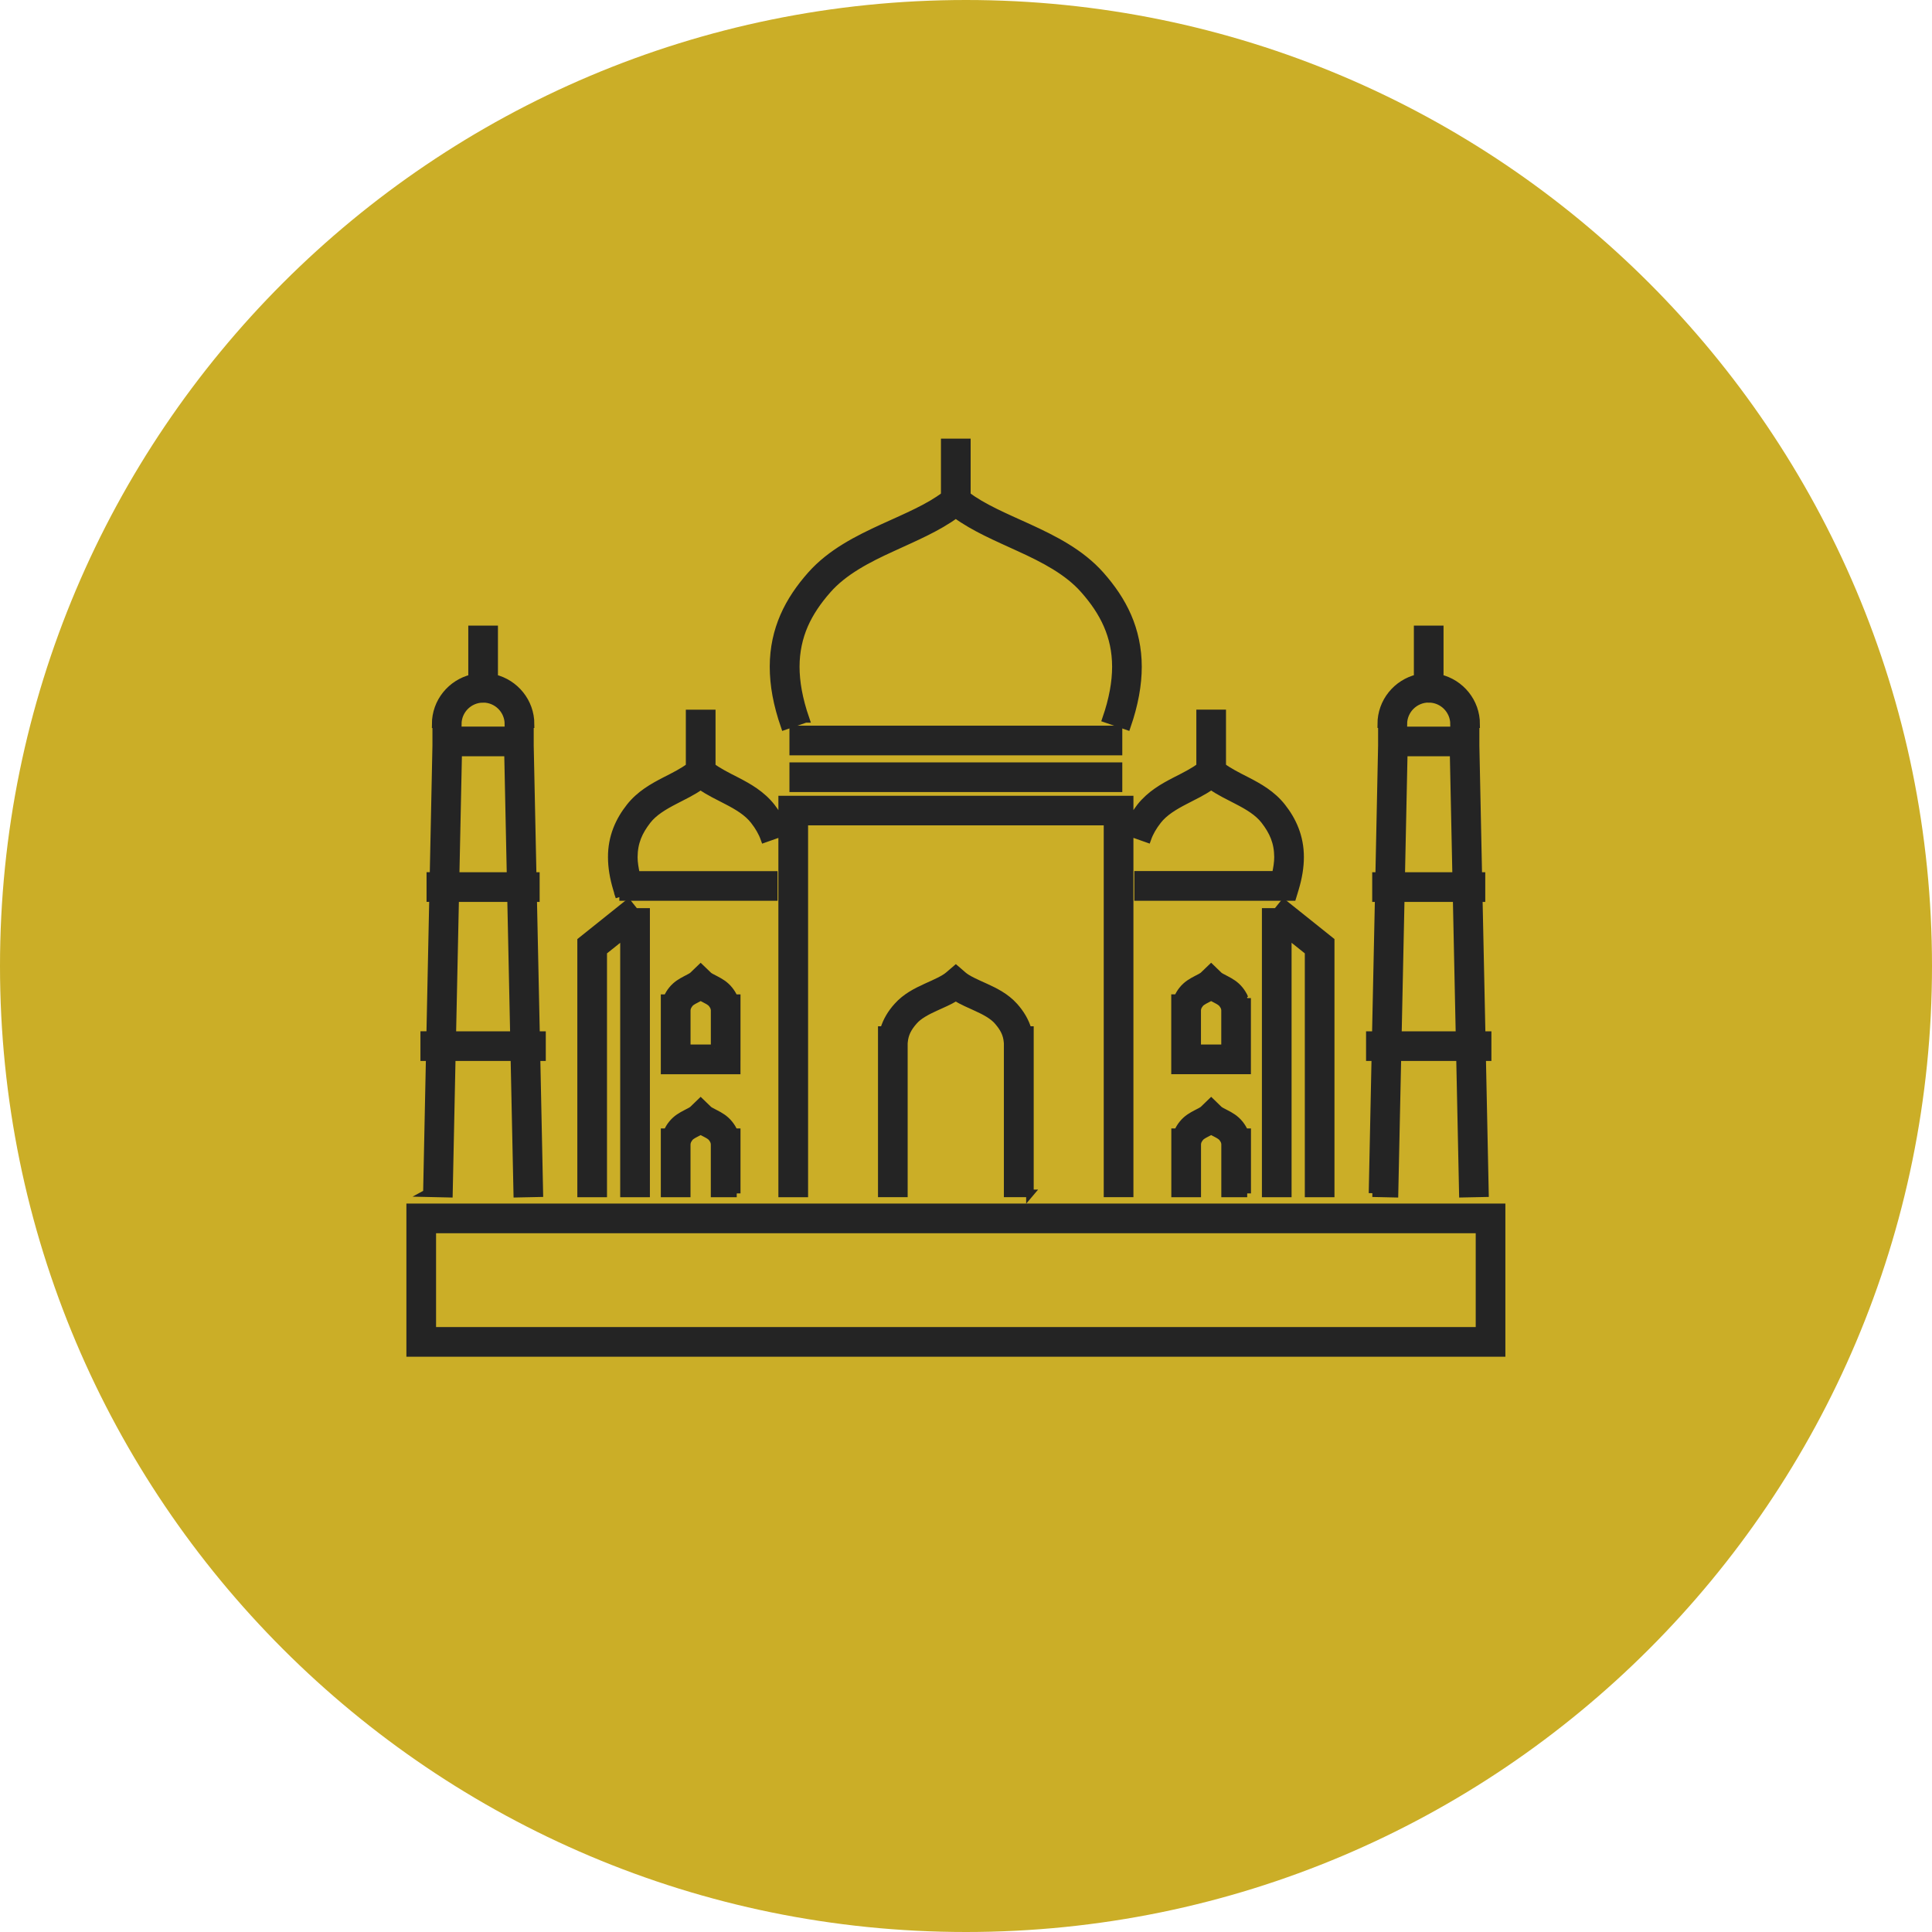 <?xml version="1.0" encoding="UTF-8"?>
<svg id="Capa_1" data-name="Capa 1" xmlns="http://www.w3.org/2000/svg" viewBox="0 0 512 512">
  <path d="M256,0h0c141.38,0,256,114.62,256,256h0c0,141.38-114.62,256-256,256h0C114.62,512,0,397.38,0,256H0C0,114.62,114.62,0,256,0Z" style="fill: #cbae27;"/>
  <g id="SVGRepo_iconCarrier" data-name="SVGRepo iconCarrier">
    <g>
      <path d="M213.49,190.52c-1.82-5.28-2.6-9.83-2.6-13.84s.82-7.72,2.26-11.04c1.45-3.31,3.55-6.38,6.18-9.36,4.26-4.85,10.58-8.15,17.19-11.15,5.85-2.7,11.84-5.2,16.78-8.81,4.94,3.61,10.93,6.11,16.78,8.81,6.62,3.01,12.93,6.3,17.19,11.15,2.63,2.97,4.73,6.03,6.18,9.36,1.45,3.32,2.26,6.9,2.27,11.04,0,4.02-.78,8.57-2.6,13.84l5.54,1.91c1.99-5.77,2.92-10.98,2.92-15.75s-1-9.38-2.76-13.39c-1.75-4.02-4.24-7.59-7.16-10.89-5.31-5.98-12.42-9.5-19.15-12.6-6.23-2.83-12.18-5.35-16.28-8.5v-14.05h-5.87v14.05c-4.11,3.16-10.06,5.67-16.29,8.5-6.74,3.1-13.85,6.62-19.16,12.6-2.92,3.3-5.41,6.87-7.16,10.89-1.75,4.01-2.76,8.47-2.76,13.39s.93,9.98,2.92,15.75l5.54-1.91h0Z" style="fill: #242424; stroke: #242424; stroke-miterlimit: 6.25; stroke-width: 2px;"/>
      <path d="M272.94,316.27v-43.29h-.55c-.69-2.43-2.01-4.52-3.58-6.28-2.28-2.55-5.14-3.93-7.66-5.09-2.54-1.14-4.79-2.13-5.94-3.15l-1.9-1.64-1.9,1.63c-1.16,1.02-3.4,2.01-5.94,3.15-2.52,1.16-5.38,2.54-7.66,5.1h0c-1.57,1.74-2.88,3.83-3.58,6.27h-.55v43.29h5.86v-39.73l.03-.39c.19-2.14,1.03-3.76,2.61-5.55h0c1.24-1.43,3.31-2.57,5.7-3.65,1.75-.81,3.63-1.57,5.41-2.67,1.78,1.1,3.67,1.86,5.41,2.67,2.4,1.08,4.46,2.22,5.7,3.65h0c1.58,1.8,2.43,3.42,2.61,5.55l.03,.39v39.73h5.91Z" style="fill: #242424; stroke: #242424; stroke-miterlimit: 6.25; stroke-width: 2px;"/>
      <rect x="210.21" y="203.04" width="86.21" height="5.86" style="fill: #242424; stroke: #242424; stroke-miterlimit: 6.25; stroke-width: 2px;"/>
      <path d="M108.7,319.96v38.59H397.94v-38.59H108.7Zm283.38,32.72H114.56v-26.86H392.08v26.86h0Z" style="fill: #242424; stroke: #242424; stroke-miterlimit: 6.25; stroke-width: 2px;"/>
      <rect x="210.21" y="193.31" width="86.21" height="5.86" style="fill: #242424; stroke: #242424; stroke-miterlimit: 6.25; stroke-width: 2px;"/>
      <path d="M128.02,185.19c3.71,0,6.72,3.01,6.72,6.73h5.87c0-5.94-4.13-10.88-9.65-12.21v-12.91h-5.86v12.92c-5.53,1.33-9.65,6.27-9.65,12.21h5.86c0-3.72,3.01-6.72,6.72-6.73h0Z" style="fill: #242424; stroke: #242424; stroke-miterlimit: 6.25; stroke-width: 2px;"/>
      <path d="M113.11,316.21l5.86,.13h0l.76-36.17h16.58l.77,36.17,5.85-.12-.75-36.05h1.46v-5.86h-1.58l-.77-36.3h.72v-5.86h-.84l-.73-34.55v-4.05h-24.84v4.05l-.72,34.54h-.84v5.86h.72l-.76,36.3h-1.58v5.86h1.46l-.75,36.04h0Zm8.32-116.79h13.19l.69,32.73h-14.57l.69-32.73h0Zm-.81,38.59h14.81l.77,36.3h-16.34l.77-36.3h0Z" style="fill: #242424; stroke: #242424; stroke-miterlimit: 6.25; stroke-width: 2px;"/>
      <path d="M164.13,237.72h40.93v-5.86h-36.45c-.39-1.72-.64-3.32-.64-4.7,.02-3.96,1.31-6.78,3.56-9.7,1.7-2.2,4.33-3.79,7.3-5.32,2.23-1.17,4.64-2.28,6.84-3.85,2.2,1.57,4.61,2.67,6.85,3.85,2.98,1.53,5.6,3.11,7.31,5.32,1.22,1.56,2.14,3.13,2.75,4.84l4.7-1.66v95.63h5.87v-98.55h80.35v98.54h5.87v-95.63l4.7,1.66c.6-1.7,1.53-3.28,2.75-4.84,1.71-2.2,4.33-3.79,7.31-5.32,2.24-1.17,4.64-2.28,6.85-3.85,2.2,1.57,4.61,2.67,6.84,3.85,2.98,1.53,5.61,3.11,7.31,5.32,2.25,2.92,3.53,5.74,3.55,9.7,0,1.37-.25,2.98-.63,4.69h-36.45v5.87h40.93l.63-2.08c.93-3.07,1.38-5.88,1.38-8.47,.02-5.38-2-9.77-4.79-13.3-2.65-3.37-6.13-5.3-9.24-6.91-2.63-1.34-4.97-2.52-6.61-3.79v-14.1h-5.86v14.1c-1.64,1.27-3.98,2.46-6.61,3.79-3.11,1.61-6.58,3.54-9.24,6.91-1.11,1.43-2.04,3.01-2.82,4.7v-6.67h-92.09v6.67c-.78-1.68-1.71-3.27-2.82-4.69-2.65-3.37-6.13-5.3-9.23-6.91-2.63-1.34-4.97-2.52-6.61-3.79v-14.1h-5.87v14.1c-1.64,1.27-3.97,2.46-6.6,3.79-3.11,1.61-6.59,3.54-9.24,6.91-2.8,3.54-4.82,7.92-4.79,13.3,0,2.6,.45,5.41,1.38,8.48l.63,2.08h0Z" style="fill: #242424; stroke: #242424; stroke-miterlimit: 6.25; stroke-width: 2px;"/>
      <path d="M195.24,316.27v-16.22h-.68c-.34-.81-.79-1.53-1.28-2.14-1.17-1.48-2.58-2.22-3.62-2.76-1.06-.52-1.8-.95-1.93-1.11l-2.05-1.98-2.05,1.98c-.13,.16-.87,.59-1.93,1.11-1.04,.55-2.45,1.28-3.62,2.76-.49,.6-.93,1.33-1.27,2.14h-.69v16.22h5.87v-13.09c.07-.64,.24-1.02,.72-1.67,.22-.31,.78-.7,1.69-1.16,.37-.2,.81-.41,1.28-.66,.46,.25,.9,.46,1.28,.66,.91,.46,1.46,.85,1.69,1.16,.49,.65,.65,1.03,.72,1.67v13.09h5.87Z" style="fill: #242424; stroke: #242424; stroke-miterlimit: 6.25; stroke-width: 2px;"/>
      <path d="M195.24,280.74v-16.22h-.68c-.34-.81-.79-1.53-1.28-2.14-1.16-1.48-2.58-2.21-3.61-2.76-1.07-.53-1.81-.94-1.94-1.12l-2.05-1.97-2.05,1.97c-.13,.17-.87,.59-1.93,1.12-1.04,.55-2.44,1.28-3.62,2.76-.49,.61-.93,1.33-1.27,2.14h-.69v19.16h19.11v-2.93h0Zm-5.86-2.93h-7.38v-10.15c.07-.64,.24-1.02,.72-1.66,.22-.31,.78-.71,1.69-1.16,.37-.2,.81-.42,1.28-.67,.46,.25,.9,.47,1.28,.67,.91,.46,1.46,.85,1.69,1.16,.49,.64,.65,1.03,.72,1.66v10.15h0Z" style="fill: #242424; stroke: #242424; stroke-miterlimit: 6.25; stroke-width: 2px;"/>
      <polygon points="159.86 252.17 165.36 247.77 165.36 316.27 171.23 316.27 171.23 241.67 168.29 241.67 166.46 239.38 154 249.35 154 316.27 159.86 316.27 159.86 252.17" style="fill: #242424; stroke: #242424; stroke-miterlimit: 6.25; stroke-width: 2px;"/>
      <path d="M378.62,185.19c3.71,0,6.71,3.01,6.72,6.73h5.86c0-5.94-4.12-10.88-9.65-12.21v-12.92h-5.86v12.91c-5.53,1.33-9.65,6.27-9.65,12.21h5.86c0-3.72,3.01-6.72,6.73-6.73h0Z" style="fill: #242424; stroke: #242424; stroke-miterlimit: 6.25; stroke-width: 2px;"/>
      <path d="M363.7,316.21l5.86,.13,.77-36.17h16.58l.76,36.17,5.86-.12h0l-.75-36.05h1.46v-5.86h-1.58l-.77-36.3h.72v-5.86h-.84l-.72-34.53v-4.06h-24.84v4.05l-.72,34.54h-.84v5.86h.72l-.77,36.3h-1.58v5.86h1.46l-.75,36.04h0Zm8.32-116.79h13.19l.69,32.73h-14.57l.69-32.73h0Zm-.81,38.59h14.81l.77,36.3h-16.34l.77-36.3h0Z" style="fill: #242424; stroke: #242424; stroke-miterlimit: 6.25; stroke-width: 2px;"/>
      <path d="M330.52,316.27v-16.22h-.69c-.34-.81-.79-1.53-1.27-2.14-1.17-1.48-2.58-2.22-3.62-2.76-1.06-.52-1.8-.95-1.93-1.11l-2.04-1.98-2.05,1.98c-.13,.16-.87,.59-1.93,1.11-1.04,.55-2.45,1.28-3.62,2.76-.49,.6-.93,1.33-1.27,2.14h-.69v16.22h5.87v-13.09c.06-.64,.23-1.02,.72-1.67,.22-.31,.78-.7,1.69-1.16,.37-.2,.81-.41,1.28-.66,.46,.25,.9,.46,1.28,.66,.91,.46,1.46,.85,1.69,1.16,.49,.65,.66,1.03,.72,1.67v13.09h5.86Z" style="fill: #242424; stroke: #242424; stroke-miterlimit: 6.25; stroke-width: 2px;"/>
      <path d="M330.52,264.51h-.69c-.35-.81-.79-1.53-1.28-2.14-1.17-1.48-2.58-2.21-3.61-2.76-1.06-.53-1.8-.94-1.94-1.12l-2.04-1.97-2.05,1.97c-.14,.17-.88,.59-1.94,1.12-1.04,.55-2.45,1.28-3.62,2.76-.49,.61-.93,1.33-1.27,2.14h-.69v19.16h19.11v-19.16h0Zm-5.87,13.3h-7.38v-10.15c.06-.64,.23-1.02,.72-1.66,.22-.31,.78-.71,1.69-1.16,.37-.2,.82-.42,1.28-.67,.46,.25,.9,.47,1.28,.67,.91,.46,1.46,.85,1.69,1.16,.49,.64,.66,1.03,.72,1.66v10.15h0Z" style="fill: #242424; stroke: #242424; stroke-miterlimit: 6.25; stroke-width: 2px;"/>
      <polygon points="352.65 316.27 352.65 249.34 340.19 239.38 338.35 241.67 335.42 241.67 335.42 316.27 341.28 316.27 341.28 247.77 346.79 252.17 346.79 316.27 352.65 316.27" style="fill: #242424; stroke: #242424; stroke-miterlimit: 6.25; stroke-width: 2px;"/>
    </g>
  </g>
</svg>